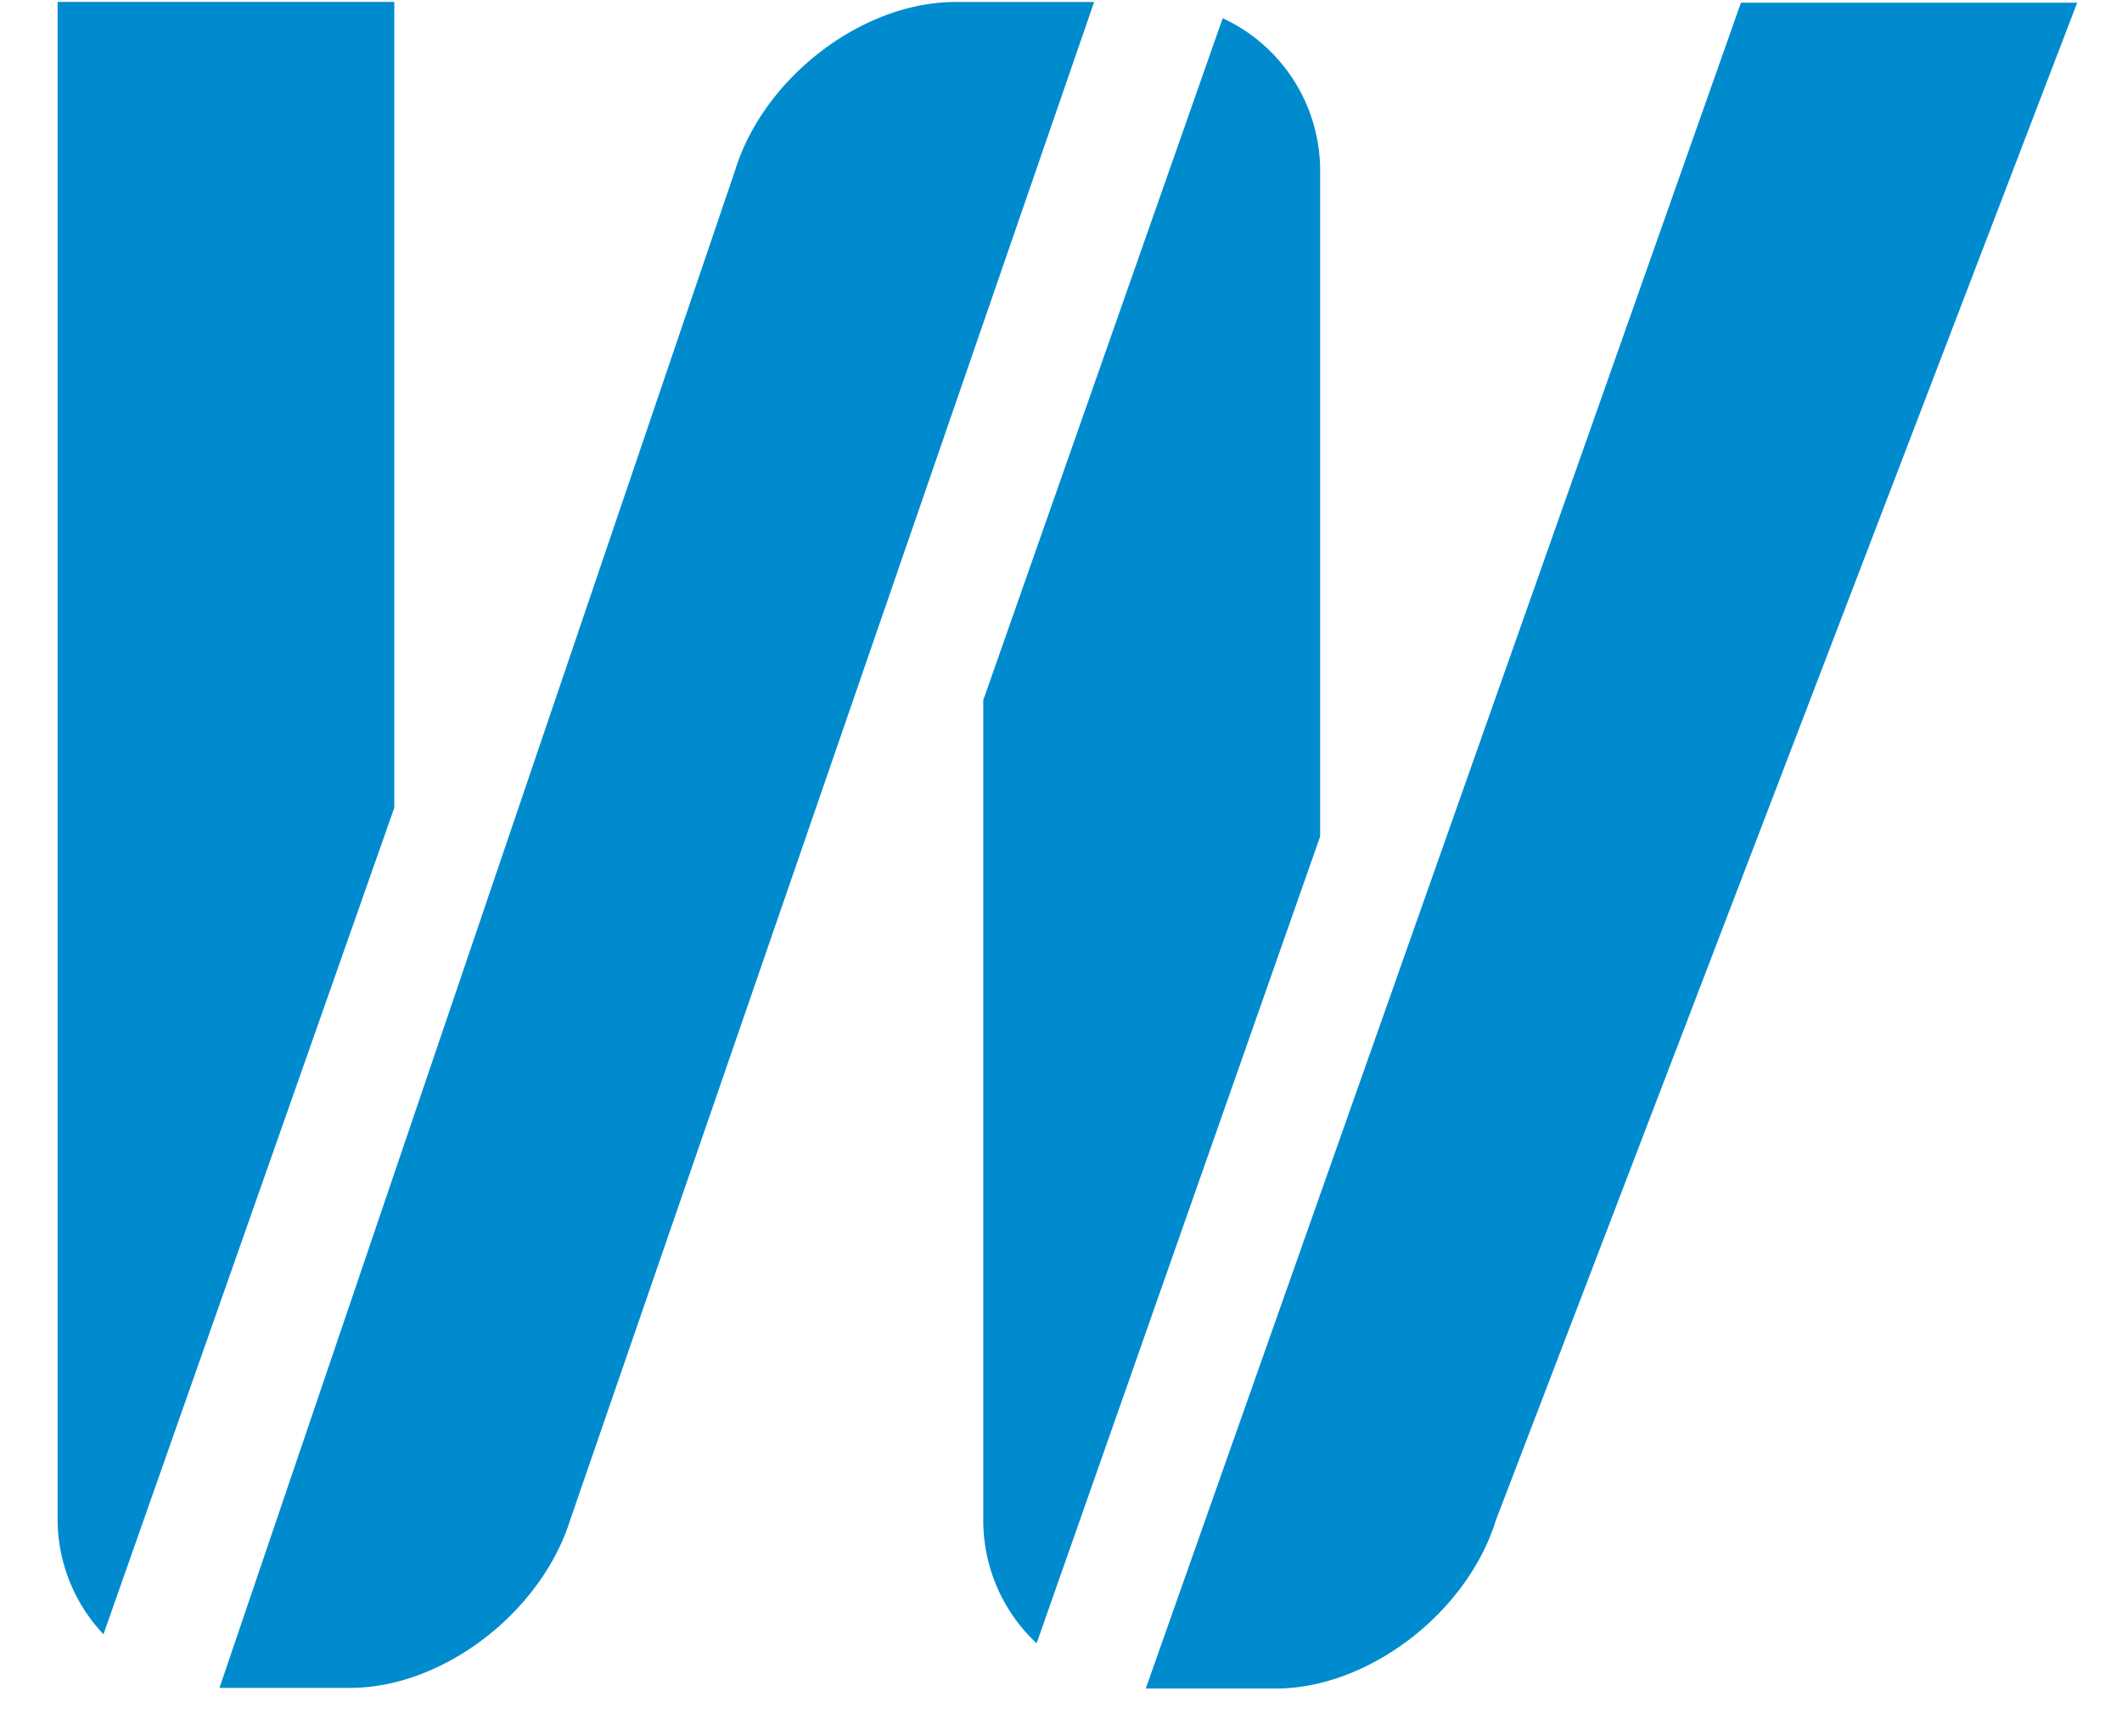 <svg width="33" height="27" xmlns="http://www.w3.org/2000/svg"><g fill="#008BCF" fill-rule="nonzero"><path d="M14.858.031c-1.448 0-2.982 1.173-3.428 2.623L3.413 26.246h2.03c1.447 0 2.978-1.176 3.428-2.623L17.015.031h-2.157ZM27.078.031l-9.26 26.225h2.02c1.443 0 2.98-1.176 3.427-2.623L32.303.042h-5.225v-.01ZM19.013.288l-3.722 10.599V23.64c0 .726.3 1.419.83 1.912l4.409-12.545V2.654a2.613 2.613 0 0 0-1.513-2.37M6.132 12.56V.03H.896v23.592c0 .666.256 1.307.713 1.79L6.132 12.56Z"/></g></svg>